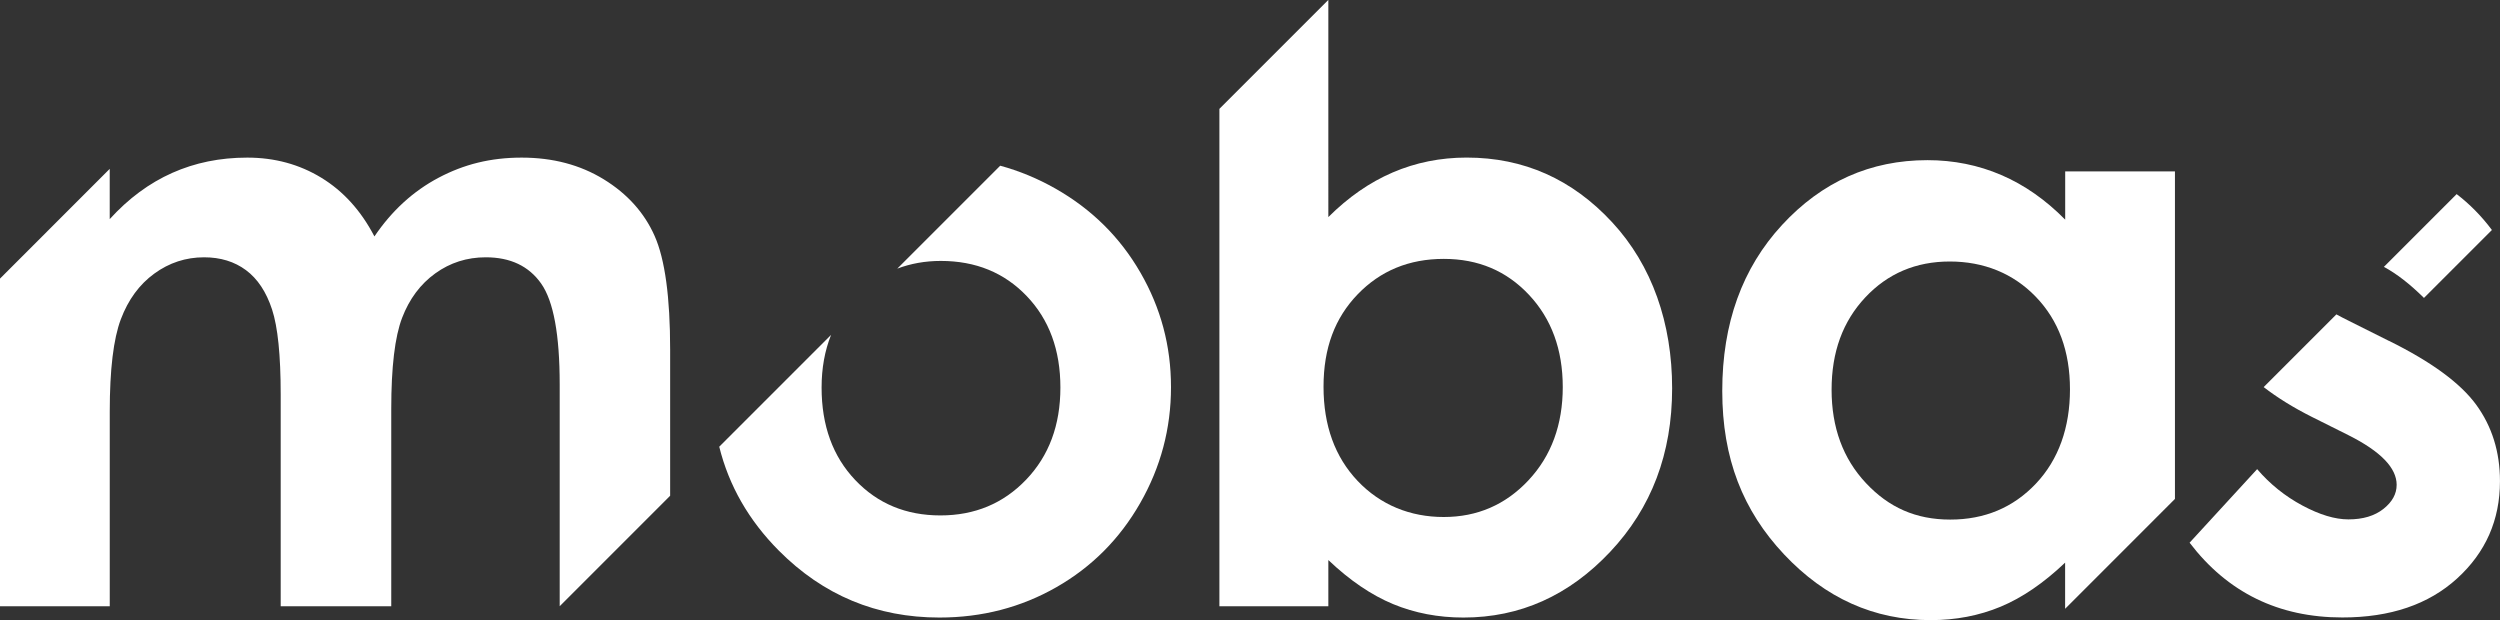 <?xml version="1.0" encoding="UTF-8"?><svg id="Layer_1" xmlns="http://www.w3.org/2000/svg" viewBox="0 0 648.74 160.91"><rect x="0" y="0" width="648.74" height="160.91" fill="#333333" stroke="none"/><defs><style>.cls-1{fill:#fff;}</style></defs><g id="Mobas_Logo"><path class="cls-1" d="M418.36,57.69c-10.36-11.2-22.95-16.8-37.76-16.8-6.82,0-13.22,1.29-19.2,3.86-5.98,2.57-11.55,6.44-16.7,11.58V0h-.02l-28.25,28.25V157.33h28.27v-12c5.56,5.29,11.17,9.09,16.8,11.43,5.63,2.33,11.72,3.49,18.26,3.49,14.68,0,27.37-5.68,38.08-17.06,10.71-11.37,16.07-25.51,16.07-42.41s-5.18-31.89-15.55-43.09Zm-21.75,66.97c-5.95,6.33-13.27,9.5-21.96,9.5s-16.41-3.11-22.33-9.34c-5.91-6.23-8.87-14.38-8.87-24.46s2.96-17.87,8.87-24c5.91-6.12,13.36-9.18,22.33-9.18s16.27,3.11,22.12,9.33c5.84,6.23,8.76,14.21,8.76,23.94s-2.97,17.88-8.92,24.2Z"/><path class="cls-1" d="M535.91,157.96l28.48-28.49V44.48h-28.48v12.52c-5.07-5.15-10.6-9.01-16.57-11.58-5.97-2.57-12.37-3.86-19.17-3.86-14.8,0-27.37,5.6-37.72,16.8-10.35,11.2-15.53,25.56-15.53,43.09s5.35,31.04,16.04,42.41c10.7,11.37,23.38,17.06,38.03,17.06,6.53,0,12.59-1.16,18.18-3.49,5.59-2.33,11.16-6.14,16.72-11.43v11.97Zm-7.59-32.47c-5.89,6.23-13.31,9.34-22.25,9.34s-15.96-3.16-21.89-9.5c-5.93-6.33-8.89-14.4-8.89-24.2s2.91-17.72,8.73-23.94c5.83-6.22,13.14-9.33,21.94-9.33s16.46,3.06,22.35,9.18c5.89,6.12,8.84,14.12,8.84,24s-2.95,18.24-8.84,24.46Z"/><path class="cls-1" d="M145.22,157.33h0l28.68-28.69v-37.88c0-13.63-1.34-23.47-4.02-29.52-2.68-6.05-7.09-10.95-13.21-14.71-6.13-3.76-13.22-5.63-21.3-5.63s-14.98,1.74-21.56,5.22c-6.58,3.48-12.13,8.55-16.65,15.23-3.48-6.68-8.07-11.75-13.78-15.23-5.71-3.48-12.11-5.22-19.21-5.22s-13.52,1.32-19.47,3.96c-5.95,2.65-11.36,6.64-16.23,12v-13.04h0L0,72.3v85.03H28.48v-50.49c0-10.92,.96-18.92,2.88-24,1.92-5.08,4.81-9.03,8.68-11.84,3.87-2.82,8.18-4.23,12.92-4.23,4.25,0,7.88,1.11,10.88,3.34,3,2.23,5.25,5.62,6.75,10.17,1.5,4.56,2.25,11.91,2.25,22.07v54.98h28.69v-51.23c0-10.85,.94-18.73,2.82-23.63,1.88-4.9,4.75-8.75,8.61-11.53,3.86-2.78,8.23-4.17,13.09-4.17,6.4,0,11.19,2.28,14.39,6.83,3.2,4.56,4.8,13.27,4.8,26.14v57.59Z"/><path class="cls-1" d="M295.93,70.73c-5.29-9.18-12.64-16.45-22.06-21.8-4.62-2.62-9.39-4.59-14.32-5.93l-26.71,26.71c3.45-1.31,7.21-2,11.29-2,9.06,0,16.49,3.04,22.31,9.13,5.82,6.09,8.73,14,8.73,23.73s-2.96,17.7-8.88,23.89c-5.92,6.19-13.34,9.29-22.26,9.29s-16.29-3.06-22.1-9.18c-5.82-6.12-8.73-14.12-8.73-24,0-5.04,.83-9.59,2.46-13.67l-29.02,29.02c2.51,10.13,7.66,19.11,15.46,26.96,11.51,11.58,25.4,17.37,41.68,17.37,11.06,0,21.18-2.63,30.36-7.88,9.18-5.25,16.43-12.53,21.75-21.85,5.32-9.32,7.98-19.33,7.98-30.05s-2.64-20.55-7.93-29.73Z"/><path class="cls-1" d="M629.01,77.31l17.63-17.63c-2.69-3.61-5.75-6.7-9.15-9.31l-18.88,18.88c3.3,1.77,6.76,4.46,10.4,8.06Z"/><path class="cls-1" d="M619.94,88.47l-10.43-5.22c-1.19-.59-2.27-1.14-3.23-1.67l-18.87,18.87c3.55,2.74,7.7,5.32,12.5,7.73l9.6,4.8c8.28,4.17,12.41,8.45,12.41,12.83,0,2.37-1.15,4.45-3.44,6.26-2.3,1.81-5.32,2.71-9.08,2.71-3.48,0-7.46-1.2-11.94-3.6-4.48-2.4-8.4-5.54-11.74-9.44l-17.53,19.09c9.87,12.94,23.09,19.4,39.64,19.4,12.45,0,22.37-3.37,29.78-10.12,7.41-6.75,11.12-15.16,11.12-25.25,0-7.58-2.06-14.19-6.16-19.82-4.11-5.63-11.65-11.16-22.64-16.59Z"/></g></svg>